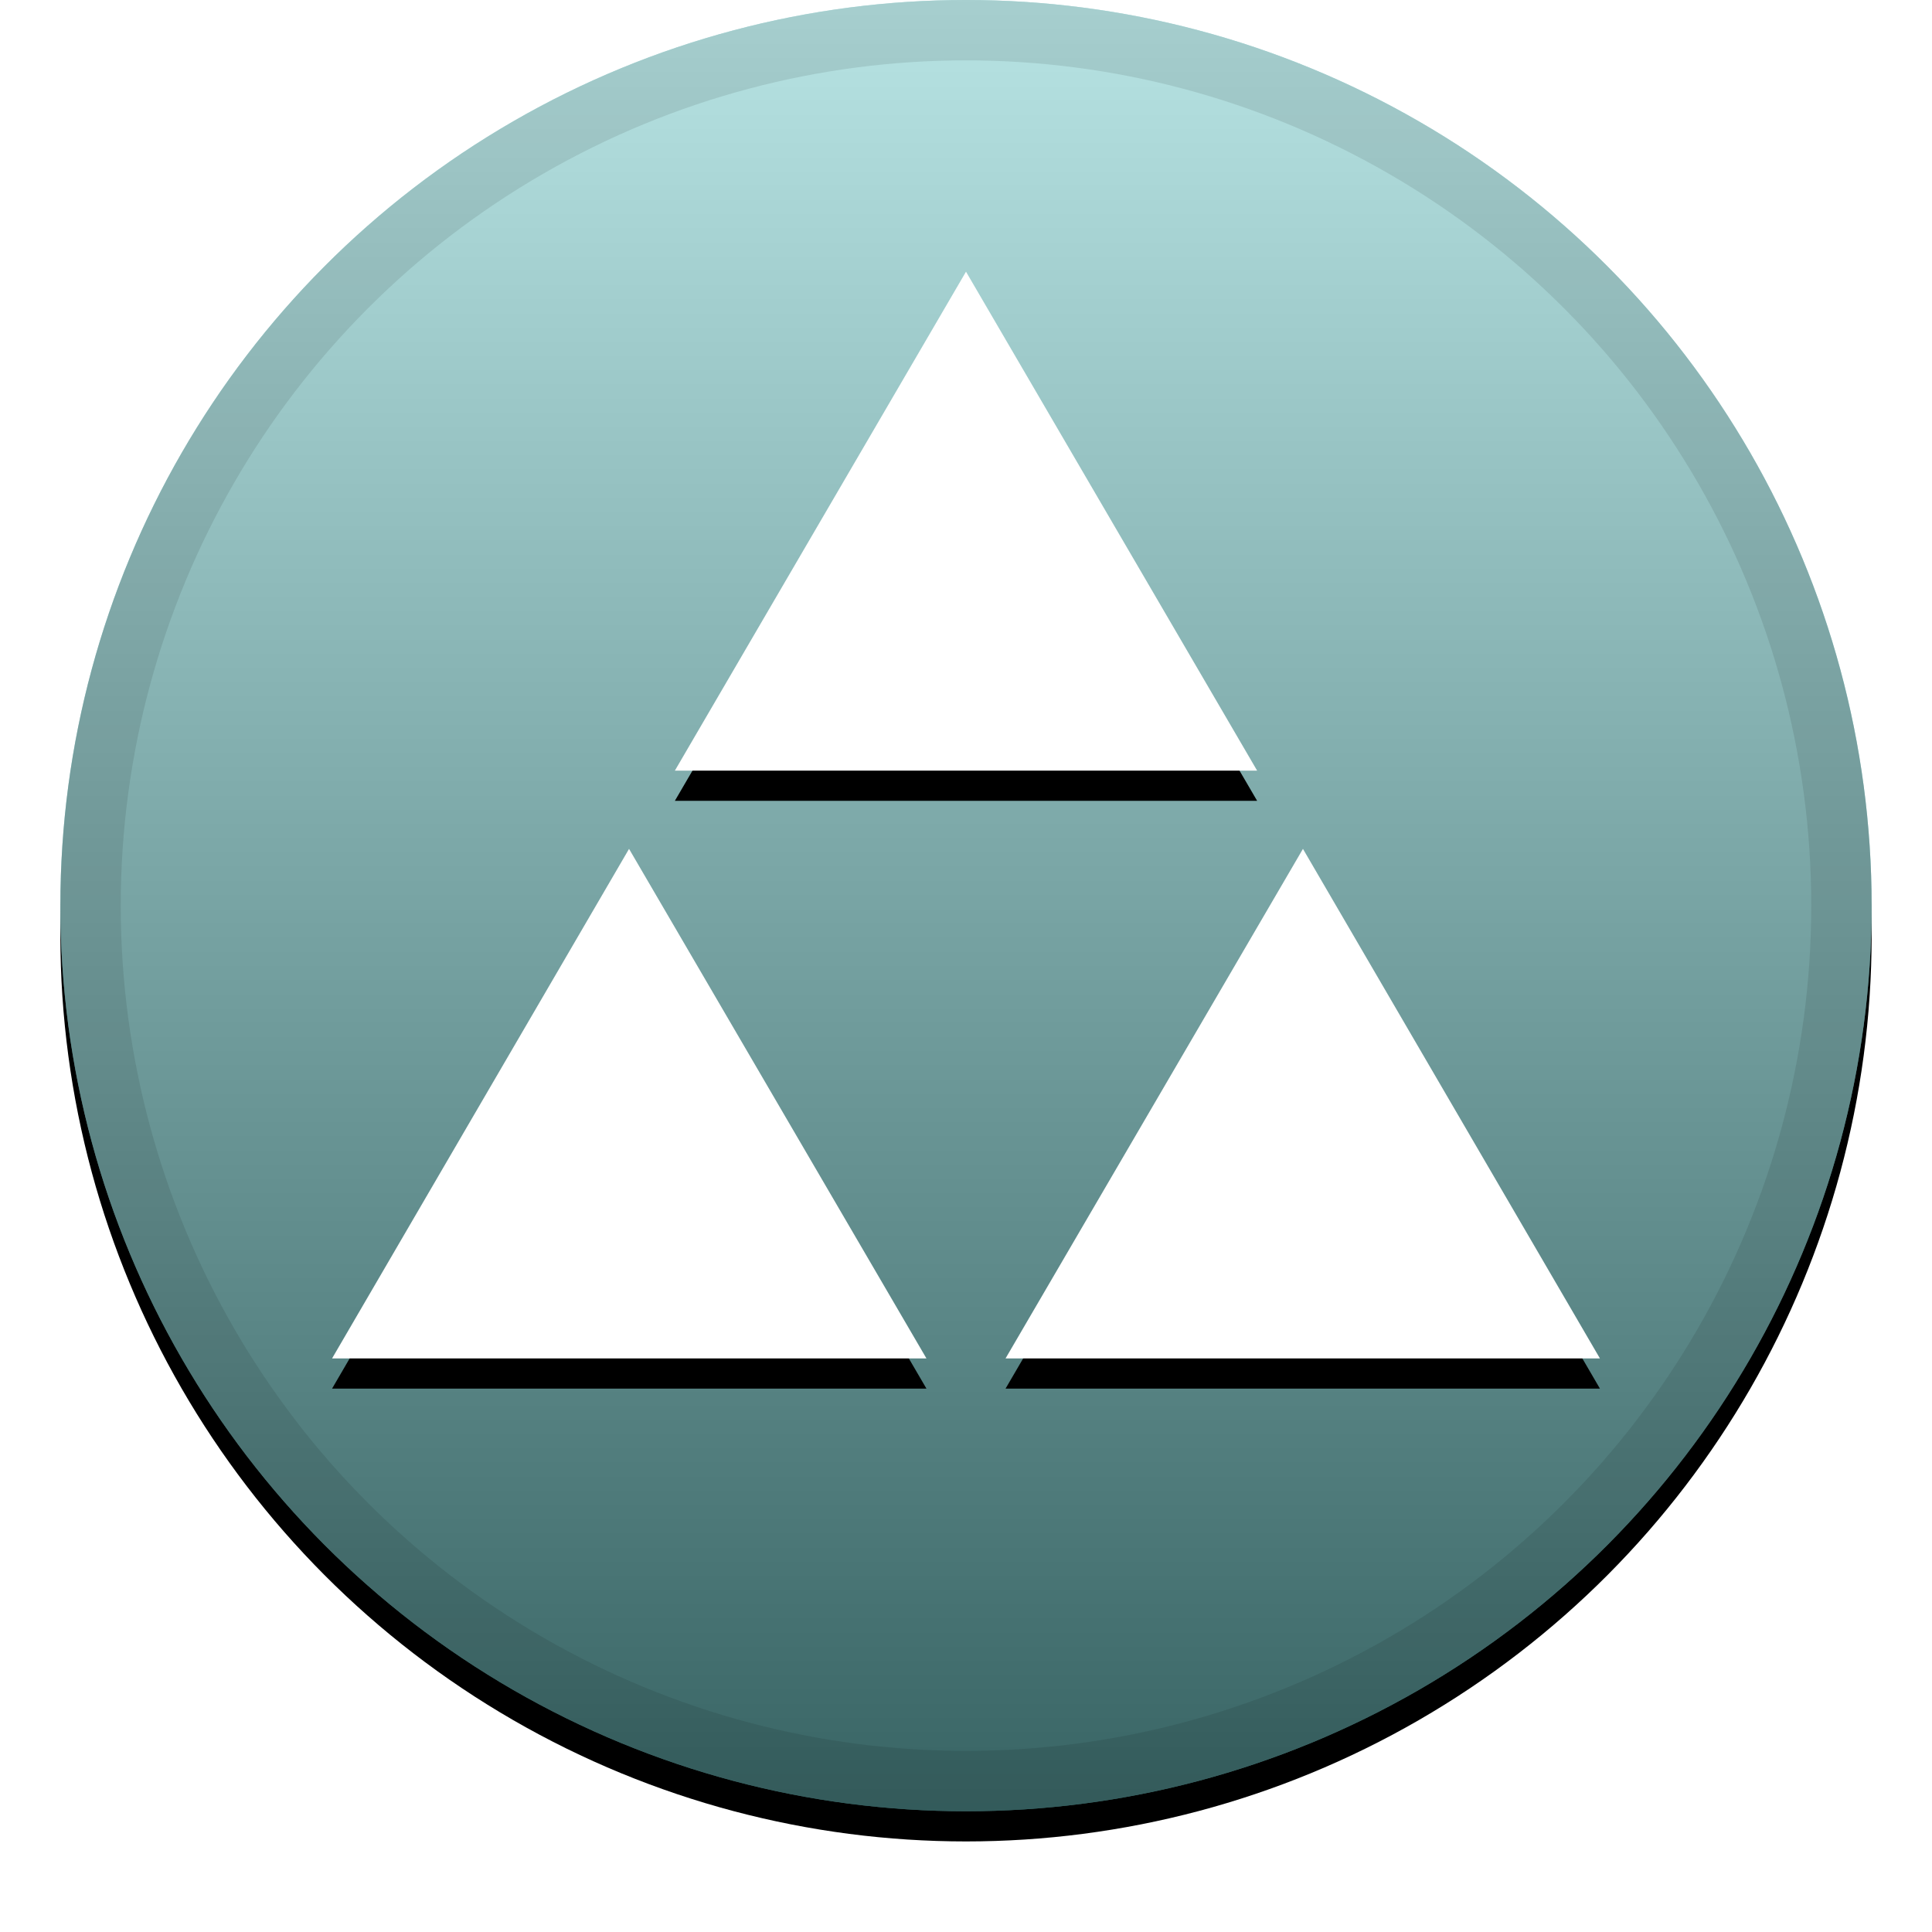 <svg xmlns="http://www.w3.org/2000/svg" xmlns:xlink="http://www.w3.org/1999/xlink" width="32" height="32" viewBox="0 0 32 32"><defs><linearGradient id="nio-c" x1="50%" x2="50%" y1="0%" y2="100%"><stop offset="0%" stop-color="#FFF" stop-opacity=".5"/><stop offset="100%" stop-opacity=".5"/></linearGradient><circle id="nio-b" cx="16" cy="15" r="15"/><filter id="nio-a" width="111.7%" height="111.7%" x="-5.8%" y="-4.2%" filterUnits="objectBoundingBox"><feOffset dy=".5" in="SourceAlpha" result="shadowOffsetOuter1"/><feGaussianBlur in="shadowOffsetOuter1" result="shadowBlurOuter1" stdDeviation=".5"/><feComposite in="shadowBlurOuter1" in2="SourceAlpha" operator="out" result="shadowBlurOuter1"/><feColorMatrix in="shadowBlurOuter1" values="0 0 0 0 0 0 0 0 0 0 0 0 0 0 0 0 0 0 0.199 0"/></filter><path id="nio-e" d="M16,12.764 L11.178,12.764 L16,4.5 L20.822,12.764 L16,12.764 Z M16.655,22.5 L19.17,18.191 L21.581,14.06 L26.5,22.5 L16.655,22.5 Z M12.83,18.191 L15.345,22.5 L5.5,22.5 L10.419,14.06 L12.83,18.191 Z"/><filter id="nio-d" width="116.7%" height="119.4%" x="-8.3%" y="-6.9%" filterUnits="objectBoundingBox"><feOffset dy=".5" in="SourceAlpha" result="shadowOffsetOuter1"/><feGaussianBlur in="shadowOffsetOuter1" result="shadowBlurOuter1" stdDeviation=".5"/><feColorMatrix in="shadowBlurOuter1" values="0 0 0 0 0 0 0 0 0 0 0 0 0 0 0 0 0 0 0.204 0"/></filter></defs><g fill="none" fill-rule="evenodd"><g fill-rule="nonzero"><use fill="#000" filter="url(#nio-a)" xlink:href="#nio-b"/><use fill="#70C9C9" fill-rule="evenodd" xlink:href="#nio-b"/><use fill="url(#nio-c)" fill-rule="evenodd" style="mix-blend-mode:soft-light" xlink:href="#nio-b"/><circle cx="16" cy="15" r="14.5" stroke="#000" stroke-linejoin="square" stroke-opacity=".097"/></g><g fill-rule="nonzero"><use fill="#000" filter="url(#nio-d)" xlink:href="#nio-e"/><use fill="#FFF" fill-rule="evenodd" xlink:href="#nio-e"/></g></g></svg>